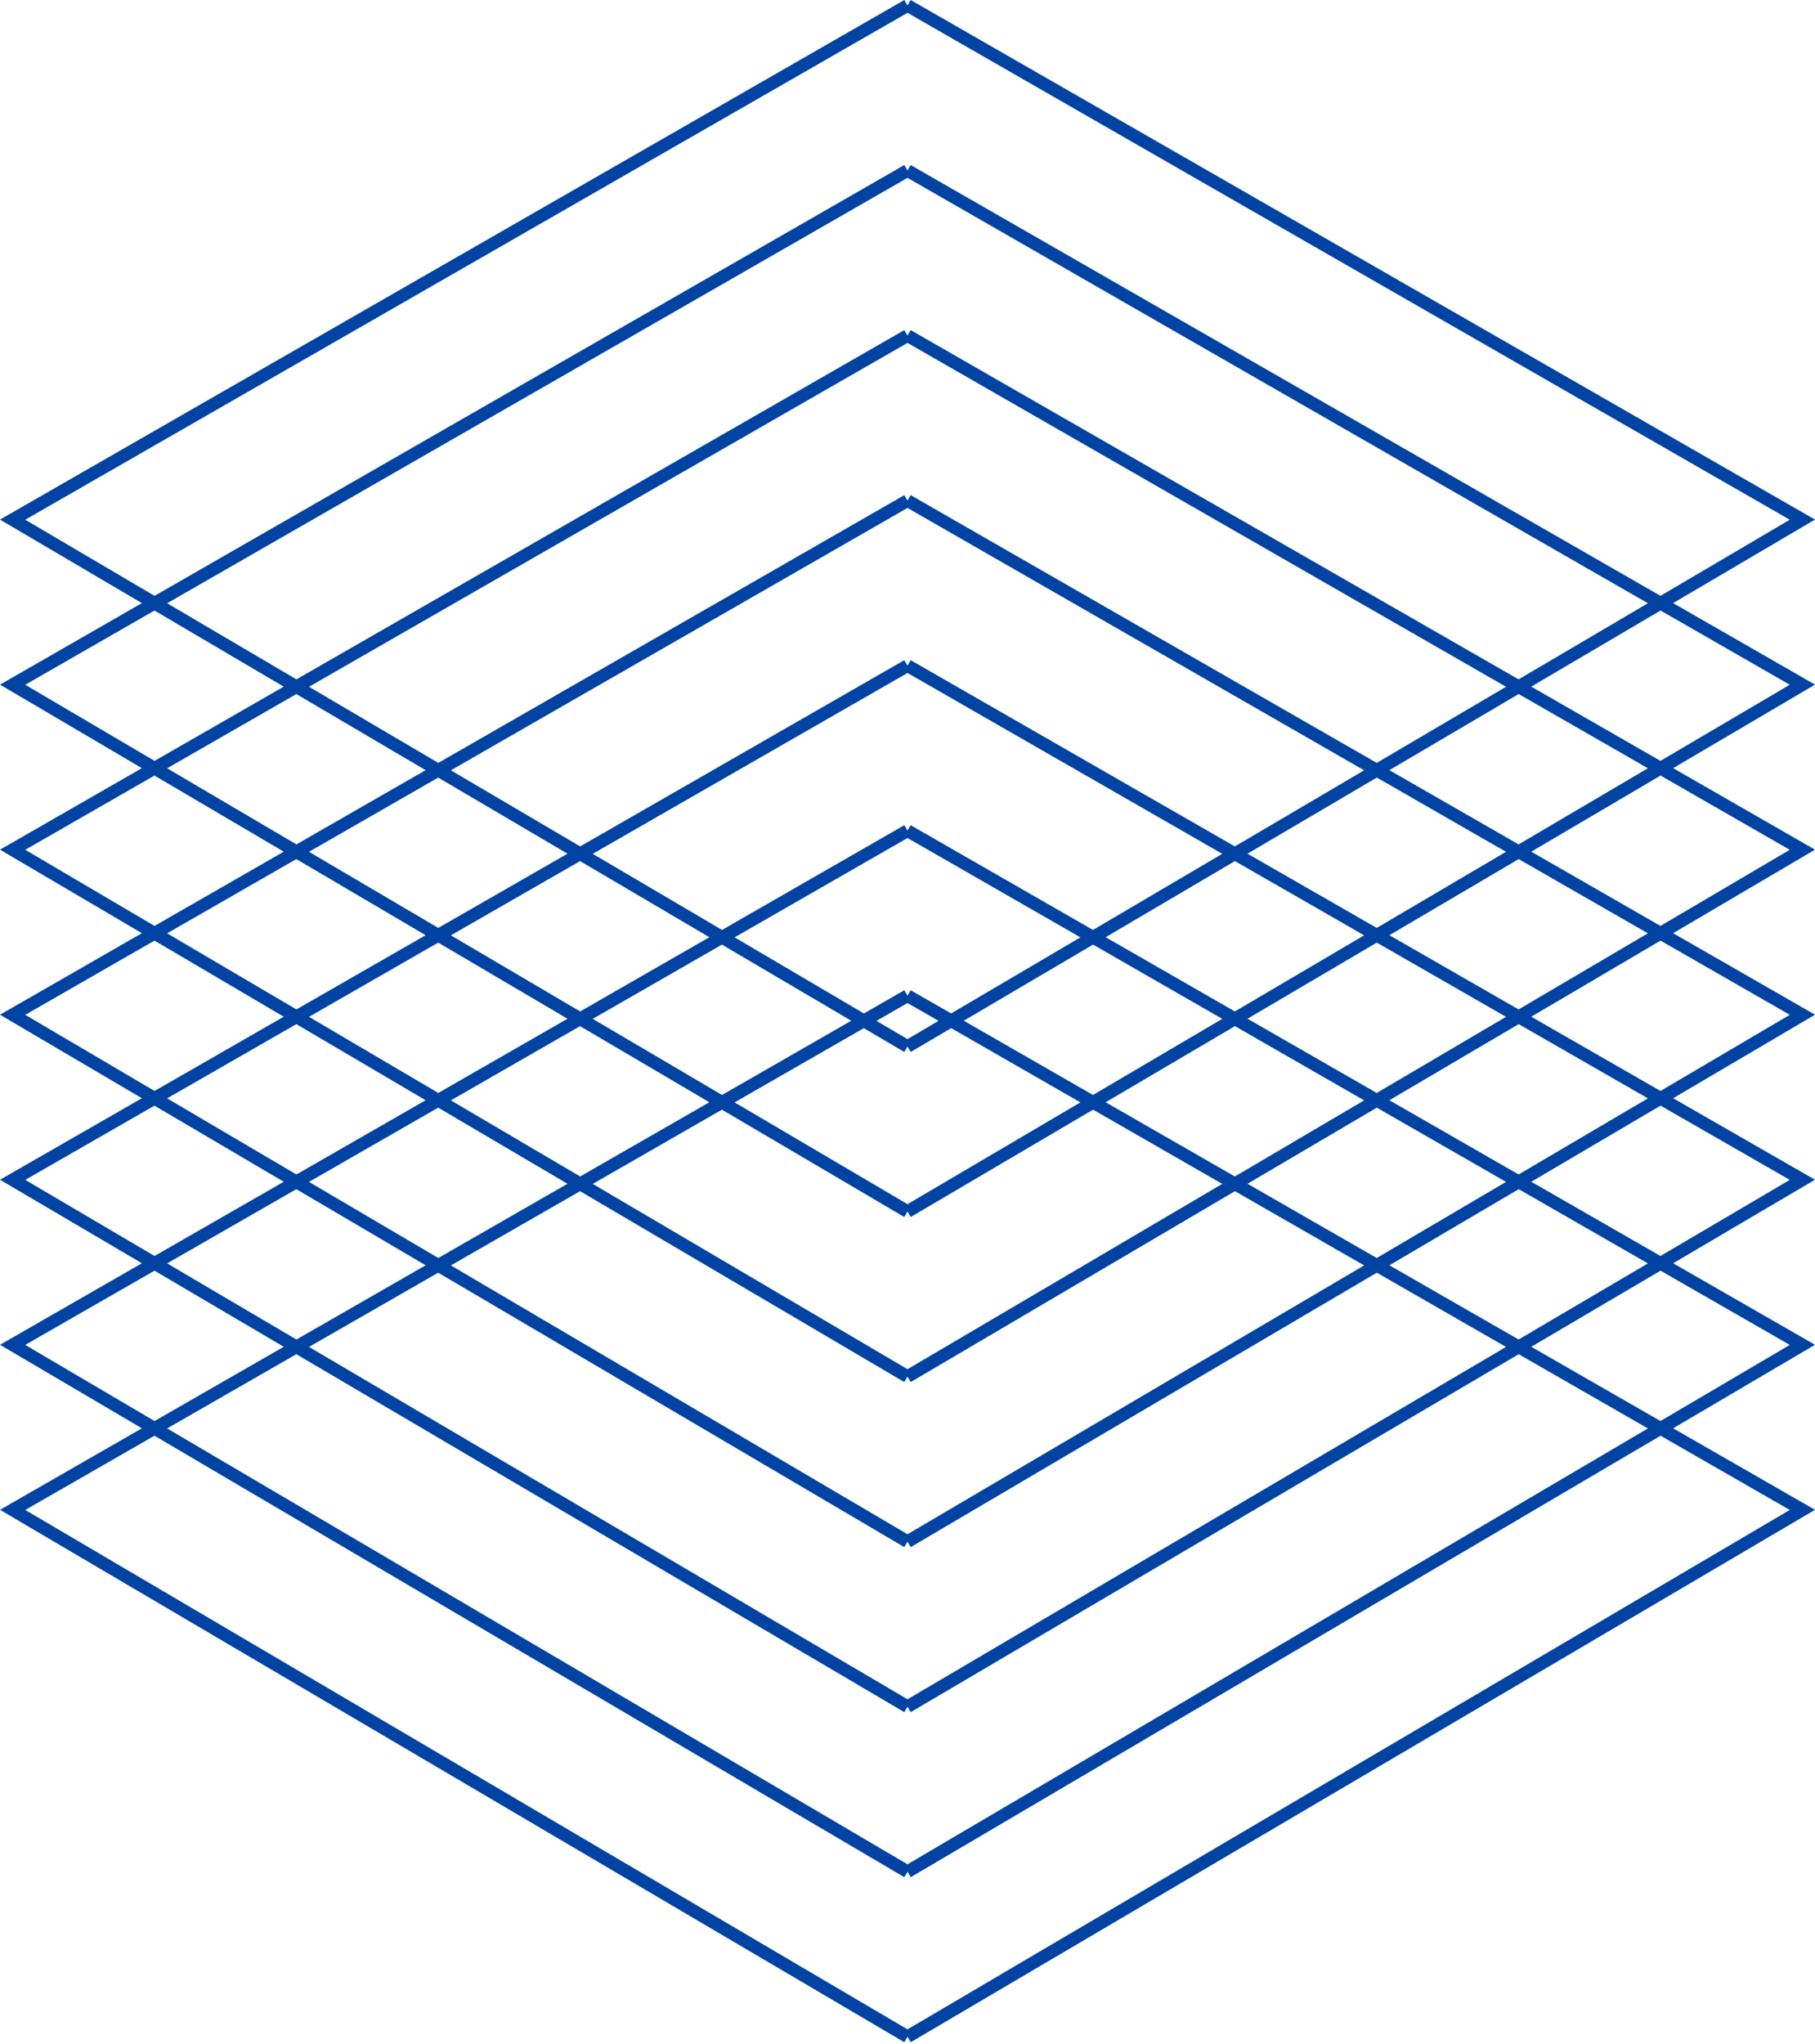 <svg width="143" height="161" viewBox="0 0 143 161" fill="none" xmlns="http://www.w3.org/2000/svg">
    <path fill-rule="evenodd" clip-rule="evenodd" d="M71.25 0 .747 40.503 0 40.931l.741.437L71.246 82.87l.254-.431.254.43 70.505-41.503.741-.436-.746-.428L71.749 0 71.5.434 71.25 0zm.25 1.01L1.99 40.942 71.5 81.859l69.511-40.917L71.5 1.01z" fill="#0043A2"  />
    <path fill-rule="evenodd" clip-rule="evenodd" d="M71.25 13.001.747 53.504 0 53.932l.741.436 70.505 41.504.254-.431.254.43 70.505-41.502.741-.437-.746-.428-70.505-40.503-.249.434-.25-.434zm.25 1.01L1.99 53.943 71.5 94.86l69.511-40.918L71.5 14.01z" fill="#0043A2"  />
    <path fill-rule="evenodd" clip-rule="evenodd" d="M71.25 26.002.747 66.505 0 66.933l.741.436 70.505 41.504.254-.431.254.431 70.505-41.504.741-.436-.746-.428-70.505-40.503-.249.434-.25-.434zm.25 1.01L1.99 66.944 71.5 107.86l69.511-40.917L71.5 27.012z" fill="#0043A2"  />
    <path fill-rule="evenodd" clip-rule="evenodd" d="M71.25 39.003.747 79.506 0 79.934l.741.437 70.505 41.503.254-.431.254.431 70.505-41.503.741-.437-.746-.428-70.505-40.503-.249.434-.25-.434zm.25 1.01L1.99 79.945l69.51 40.917 69.511-40.917L71.5 40.013z" fill="#0043A2"  />
    <path fill-rule="evenodd" clip-rule="evenodd" d="M71.25 52.004.747 92.507 0 92.935l.741.436 70.505 41.504.254-.431.254.431 70.505-41.504.741-.436-.746-.428-70.505-40.503-.249.434-.25-.434zm.25 1.01L1.99 92.946l69.51 40.917 69.511-40.917L71.5 53.014z" fill="#0043A2"  />
    <path fill-rule="evenodd" clip-rule="evenodd" d="M71.25 65.005.747 105.508l-.746.428.741.436 70.505 41.504.254-.431.254.431 70.505-41.504.741-.436-.746-.428-70.505-40.503-.249.434-.25-.434zm.25 1.01L1.99 105.947l69.51 40.917 69.511-40.917L71.5 66.015z" fill="#0043A2"  />
    <path fill-rule="evenodd" clip-rule="evenodd" d="M71.25 78.006.747 118.509l-.746.428.741.436 70.505 41.504.254-.431.254.431 70.505-41.504.741-.436-.746-.428-70.505-40.503-.249.433-.25-.433zm.25 1.01L1.99 118.948l69.51 40.917 69.511-40.917L71.5 79.016z" fill="#0043A2"  />
</svg>
